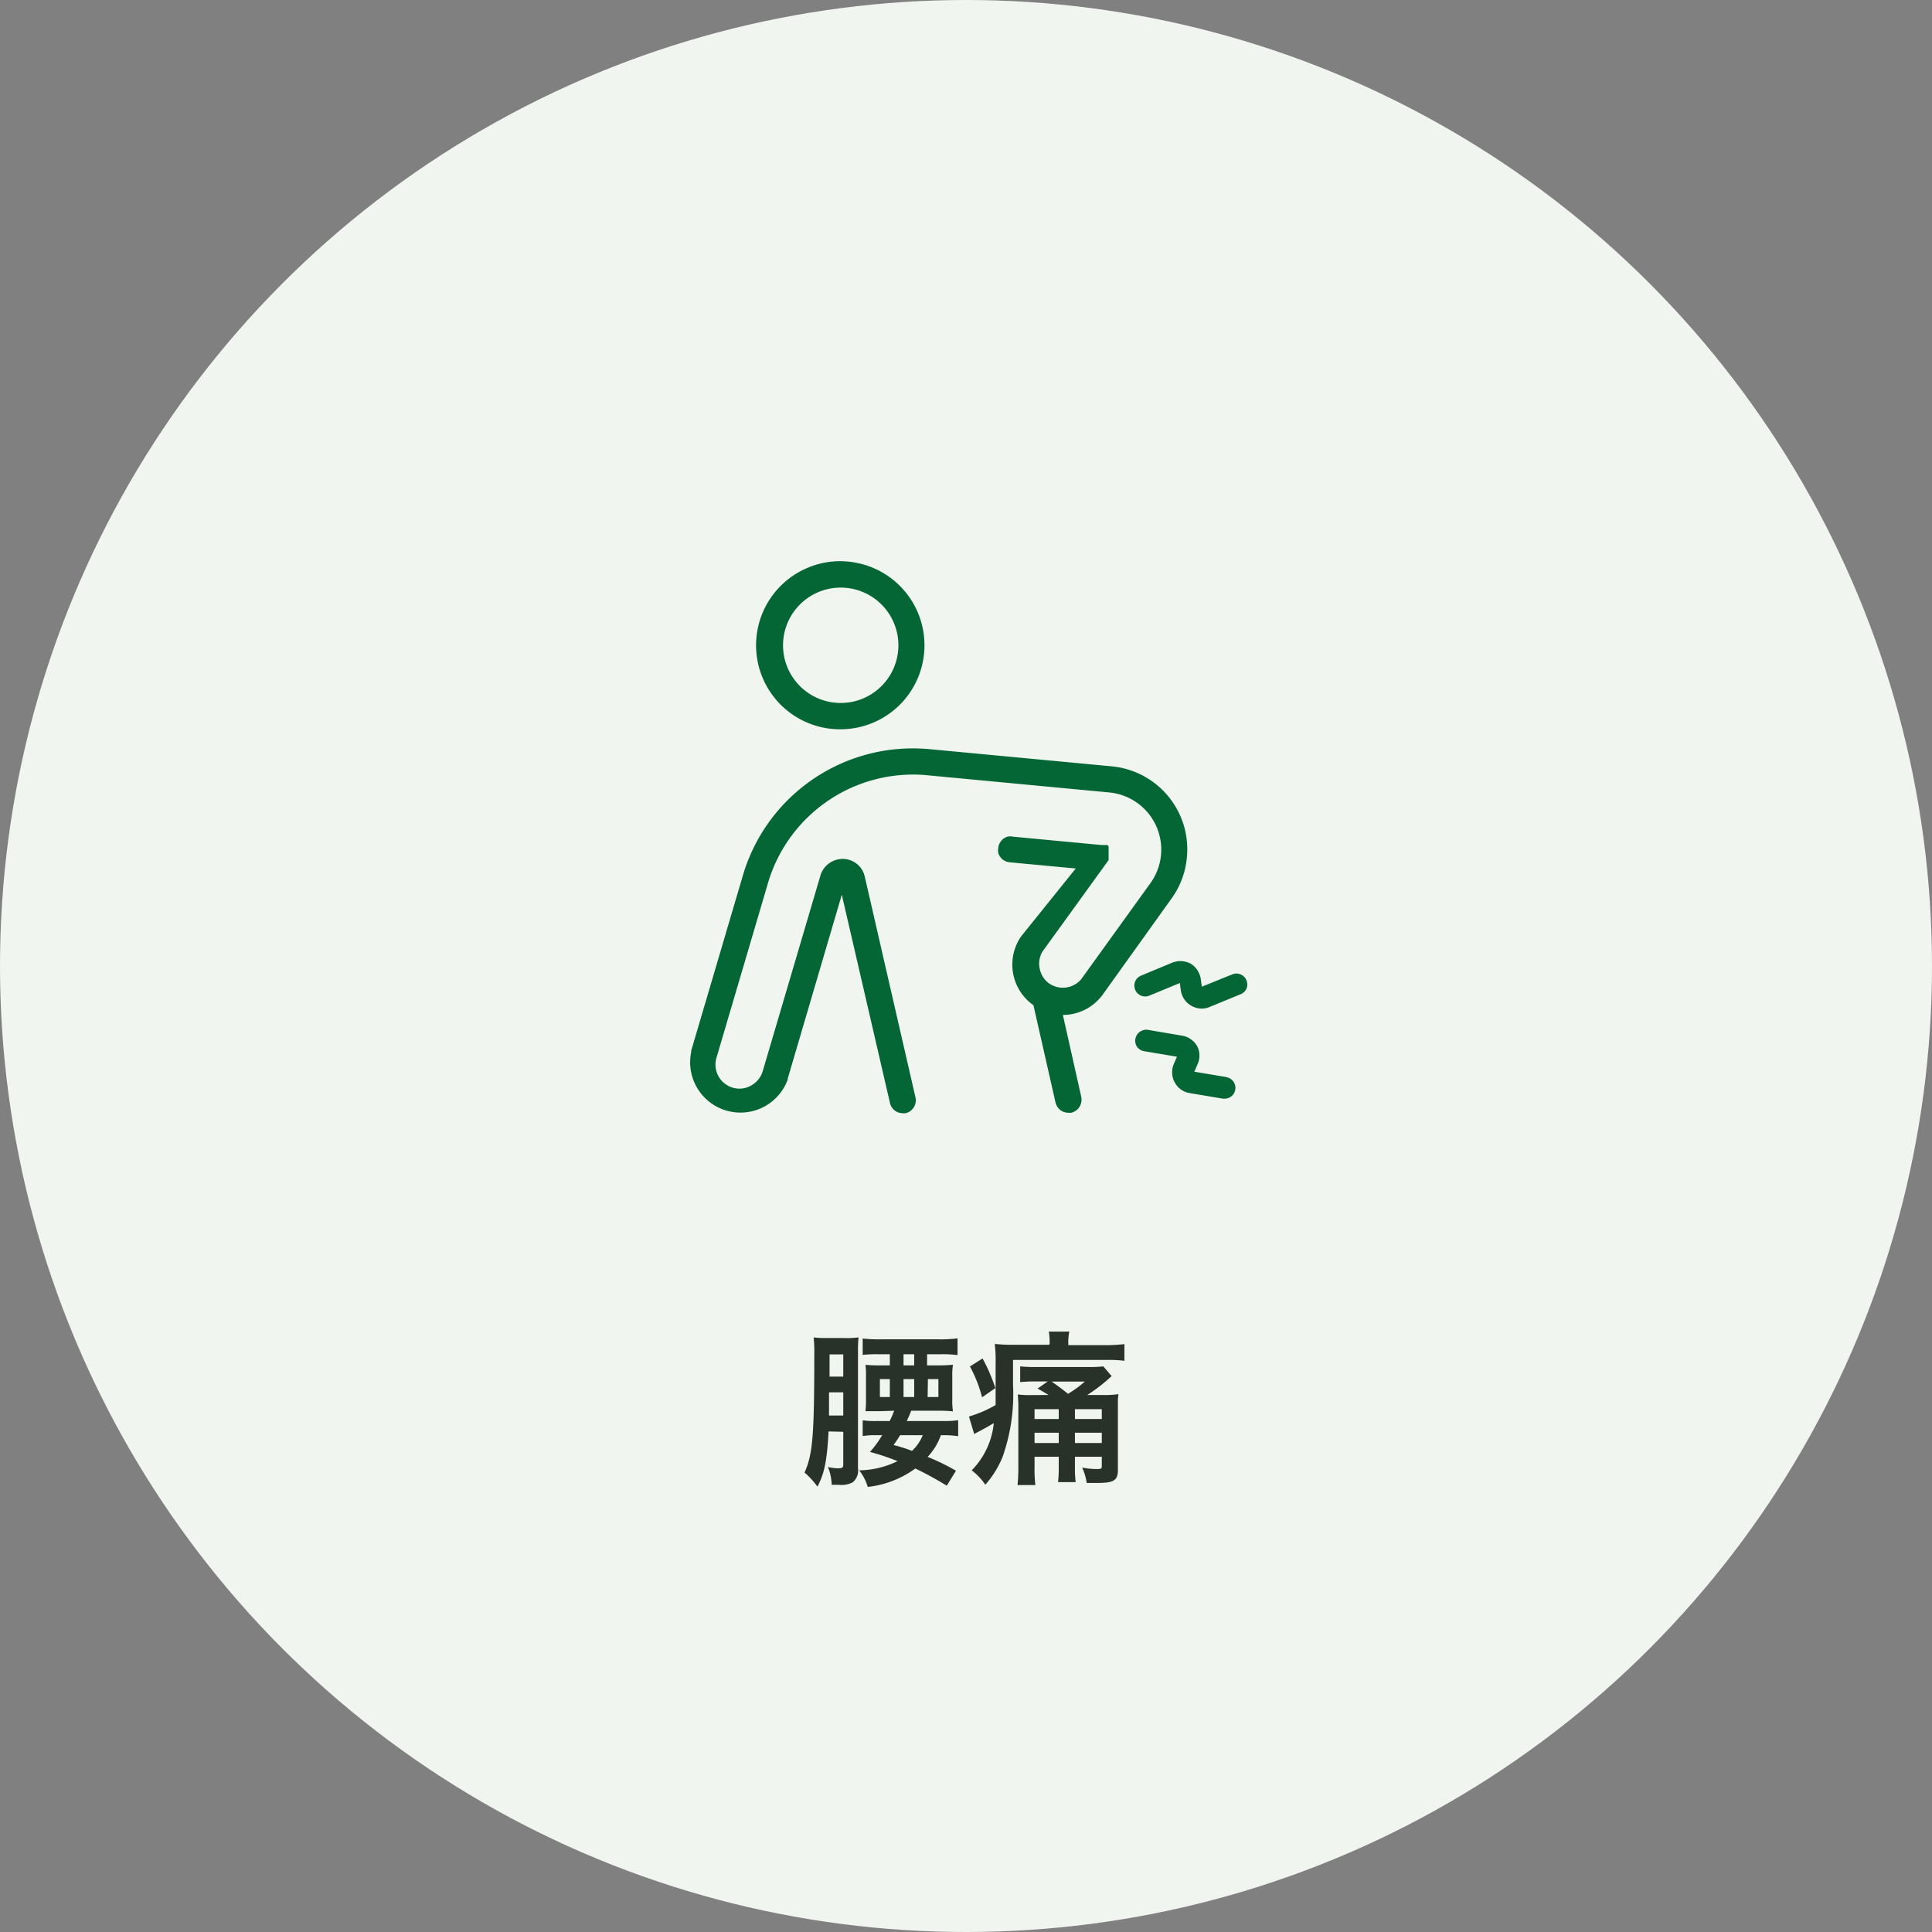 <svg xmlns="http://www.w3.org/2000/svg" viewBox="0 0 210 210"><rect x="0" y="0" width="210" height="210" fill="#808080" stroke="none"/><defs><style>.cls-1{fill:#f0f5f0;}.cls-2{fill:#283228;}.cls-3{fill:#046535;}</style></defs><g id="レイヤー_2" data-name="レイヤー 2"><g id="レイヤー_1-2" data-name="レイヤー 1"><circle class="cls-1" cx="105" cy="105" r="105"/><path class="cls-2" d="M97.19,153.34a8.51,8.51,0,0,1-.49,1.12H95.23a9,9,0,0,1-1.46-.08v1.71a8.32,8.32,0,0,1,1.46-.09h.66a11.11,11.11,0,0,1-1.33,1.82,25.74,25.74,0,0,1,3,1,9.74,9.74,0,0,1-4.17,1,5.26,5.26,0,0,1,.93,1.8,10.72,10.72,0,0,0,5.17-2,35.93,35.93,0,0,1,3.42,1.87l1-1.63a24.2,24.2,0,0,0-3.08-1.5,6.83,6.83,0,0,0,1.44-2.36h.31a9.61,9.61,0,0,1,1.57.11v-1.74a9.94,9.94,0,0,1-1.59.09h-4c.25-.54.34-.74.48-1.12h2.94a14.1,14.1,0,0,1,1.6.07,7.78,7.78,0,0,1-.07-1.28v-2.57a7.15,7.15,0,0,1,.07-1.22,14,14,0,0,1-1.59.07h-1.22V147.2h1.53a12.71,12.71,0,0,1,1.78.09v-1.82a13.86,13.86,0,0,1-2,.11H95.69a15.36,15.36,0,0,1-1.92-.09v1.78a14.54,14.54,0,0,1,1.74-.07h1.21v1.21h-1.1a14.7,14.7,0,0,1-1.55-.06,7.53,7.53,0,0,1,.06,1.17v2.67a9.83,9.83,0,0,1-.06,1.2c.47,0,.81,0,1.61,0ZM100.3,156a4.77,4.77,0,0,1-1.17,1.7,17.7,17.7,0,0,0-2-.63c.36-.51.45-.65.71-1.07Zm-2.09-8.8h1.16v1.21H98.21Zm-1.49,2.7v1.95H95.64V149.9Zm1.49,0h1.16v1.95H98.21Zm2.65,0H102v1.95h-1.17Zm-9.2,5.73v3.51c0,.39-.09.46-.61.46a6,6,0,0,1-1.06-.14,5.38,5.38,0,0,1,.41,1.93h.74a2.64,2.64,0,0,0,1.55-.27,1.66,1.66,0,0,0,.57-1.51V146.93a13.54,13.54,0,0,1,.06-1.56,9.63,9.63,0,0,1-1.46.07h-1.8c-.59,0-1.1,0-1.62-.07a14.35,14.35,0,0,1,.07,1.69c0,8.94-.16,11-1.06,13a8.63,8.63,0,0,1,1.4,1.53c.76-1.42,1.05-2.86,1.21-6Zm0-6H90.17v-2.41h1.49Zm0,1.71v2.52H90.11l0-2.52Zm20.41.3a9.09,9.09,0,0,1-1.44-.07c.06.85.06.94.06,1.55v6.37a18,18,0,0,1-.09,1.93h1.94a14.19,14.19,0,0,1-.09-1.93v-1.15h2.63v1a14.81,14.81,0,0,1-.07,1.76h1.91a13.07,13.07,0,0,1-.08-1.76v-1h2.92v1c0,.29-.07.34-.54.34a8.66,8.66,0,0,1-1.6-.16,5.79,5.79,0,0,1,.5,1.67l1.14,0c1.8,0,2.25-.27,2.25-1.4v-6.19c0-.62,0-1.23,0-1.53l.06-.53a10.43,10.43,0,0,1-1.8.09h-1.59a17.37,17.37,0,0,0,2.5-1.92l.15-.13-.9-1.06a14.45,14.45,0,0,1-1.66.07h-5.58a16.43,16.43,0,0,1-1.8-.07v1.71a14.38,14.38,0,0,1,1.68-.07h1.31l-1.1.77c.56.31.76.43,1.19.7Zm.38,5.21v-1.12h2.63v1.12Zm7.31,0h-2.92v-1.12h2.92Zm0-2.61h-2.92v-1.07h2.92Zm-4.68-1.07v1.07h-2.63v-1.07Zm2.84-3a12.34,12.34,0,0,1-1.83,1.33c-.49-.4-1.3-1-1.78-1.33Zm-3.88-4h-3.69a19,19,0,0,1-2.22-.09,15.68,15.68,0,0,1,.09,2.13c0,1.65,0,2.07,0,2.14,0,.84,0,1.37,0,2.37a13,13,0,0,1-2.9,1.25l.57,1.9.47-.25c.52-.27,1.21-.66,1.66-.93a8.52,8.52,0,0,1-2.4,5.13,6.79,6.79,0,0,1,1.48,1.56,10.57,10.57,0,0,0,1.87-3,20.51,20.51,0,0,0,1.14-7.9v-2.66h10.11a14.16,14.16,0,0,1,2,.09V146.1a17,17,0,0,1-2.18.11h-3.92v-.16a5.55,5.55,0,0,1,.11-1.31H114a6.56,6.56,0,0,1,.09,1.31Zm-8.61,2.36a15,15,0,0,1,1.32,3.35l1.44-1a19.09,19.09,0,0,0-1.39-3.22Z"/><path class="cls-3" d="M91.33,79.27a9.13,9.13,0,0,0,1.78-18.09,9,9,0,0,0-5.28.52,9.13,9.13,0,0,0,3.5,17.57Zm0-15.4A6.27,6.27,0,0,1,92.55,76.3a6.27,6.27,0,1,1-1.22-12.43Z"/><path class="cls-3" d="M127.3,97.72A9,9,0,0,0,129,93.29a9.06,9.06,0,0,0-8.24-10L100.72,81.4h-.06A19.26,19.26,0,0,0,80.83,94.88l-5.7,19.33v.14a5.47,5.47,0,0,0,10.49,3v-.1l5.88-20,5.22,22.57A1.42,1.42,0,0,0,98.11,121a1.12,1.12,0,0,0,.32,0,1.4,1.4,0,0,0,.89-.63,1.46,1.46,0,0,0,.19-1.08L94,95.3a2.46,2.46,0,0,0-2.32-1.94,2.57,2.57,0,0,0-1.56.48,2.47,2.47,0,0,0-.94,1.32l-6.27,21.25A2.62,2.62,0,0,1,81.63,118a2.54,2.54,0,0,1-2,.22A2.61,2.61,0,0,1,77.87,115L83.56,95.7A16.45,16.45,0,0,1,100.5,84.24l20,1.89A6.24,6.24,0,0,1,125,96.06l-7.48,10.38a2.6,2.6,0,0,1-1.67.9,2.62,2.62,0,0,1-1.84-.46,2.6,2.6,0,0,1-1-1.59,2.55,2.55,0,0,1,.31-1.87l7.18-9.93v0l0-.07,0,0,0-.08v-.05l0-.07v-1l0-.07,0-.06,0,0,0-.07,0,0-.05-.06,0,0,0-.06-.05,0,0-.05-.06,0,0,0-.07,0,0,0-.07,0-.06,0-.07,0-.07,0h-.18a.17.17,0,0,0-.1,0l-9.64-.91a1.32,1.32,0,0,0-.56,0,1.41,1.41,0,0,0-.5.26,1.61,1.61,0,0,0-.35.43,1.3,1.3,0,0,0-.16.54,1.51,1.51,0,0,0,0,.56,1.47,1.47,0,0,0,.27.49,1.24,1.24,0,0,0,.44.35,1.47,1.47,0,0,0,.54.16l7.17.67L111,101.77a5.39,5.39,0,0,0,1.33,7.49l0,0,2.4,10.58a1.48,1.48,0,0,0,.5.8,1.46,1.46,0,0,0,.89.31,1.65,1.65,0,0,0,.32,0,1.38,1.38,0,0,0,.51-.23,1.42,1.42,0,0,0,.58-.92,1.5,1.5,0,0,0,0-.56l-2-8.92a5.38,5.38,0,0,0,4.26-2.11l0,0Z"/><path class="cls-3" d="M135.48,106.55a1,1,0,0,0-.25-.38,1.16,1.16,0,0,0-.39-.26,1.12,1.12,0,0,0-.44-.09,1.13,1.13,0,0,0-.45.09l-3.32,1.34-.1-.77a2.41,2.41,0,0,0-1.08-1.72,2.49,2.49,0,0,0-1-.29,2.42,2.42,0,0,0-1.06.18l-3.37,1.4a1.17,1.17,0,0,0-.63,1.53,1.17,1.17,0,0,0,1.54.64l3.31-1.37.11.79a2.3,2.3,0,0,0,.76,1.41,2.33,2.33,0,0,0,1.51.58,2.17,2.17,0,0,0,.84-.17l3.41-1.4a1.18,1.18,0,0,0,.63-.63A1.17,1.17,0,0,0,135.48,106.55Z"/><path class="cls-3" d="M133.34,117.08l-3.52-.59.32-.75a2.25,2.25,0,0,0,0-2,2.28,2.28,0,0,0-.72-.79,2.2,2.2,0,0,0-1-.39l-3.6-.61a1.07,1.07,0,0,0-.47,0,1.38,1.38,0,0,0-.43.19,1.15,1.15,0,0,0-.33.33,1.19,1.19,0,0,0-.17.44,1.06,1.06,0,0,0,0,.47,1.18,1.18,0,0,0,.19.43,1.47,1.47,0,0,0,.35.31,1.2,1.2,0,0,0,.45.15l3.52.59-.32.74a2.25,2.25,0,0,0-.2,1,2.18,2.18,0,0,0,.25,1,2.24,2.24,0,0,0,1.63,1.21l3.64.61h.19a1.17,1.17,0,0,0,.79-.31,1.18,1.18,0,0,0,.13-1.58,1.14,1.14,0,0,0-.73-.44Z"/></g></g></svg>